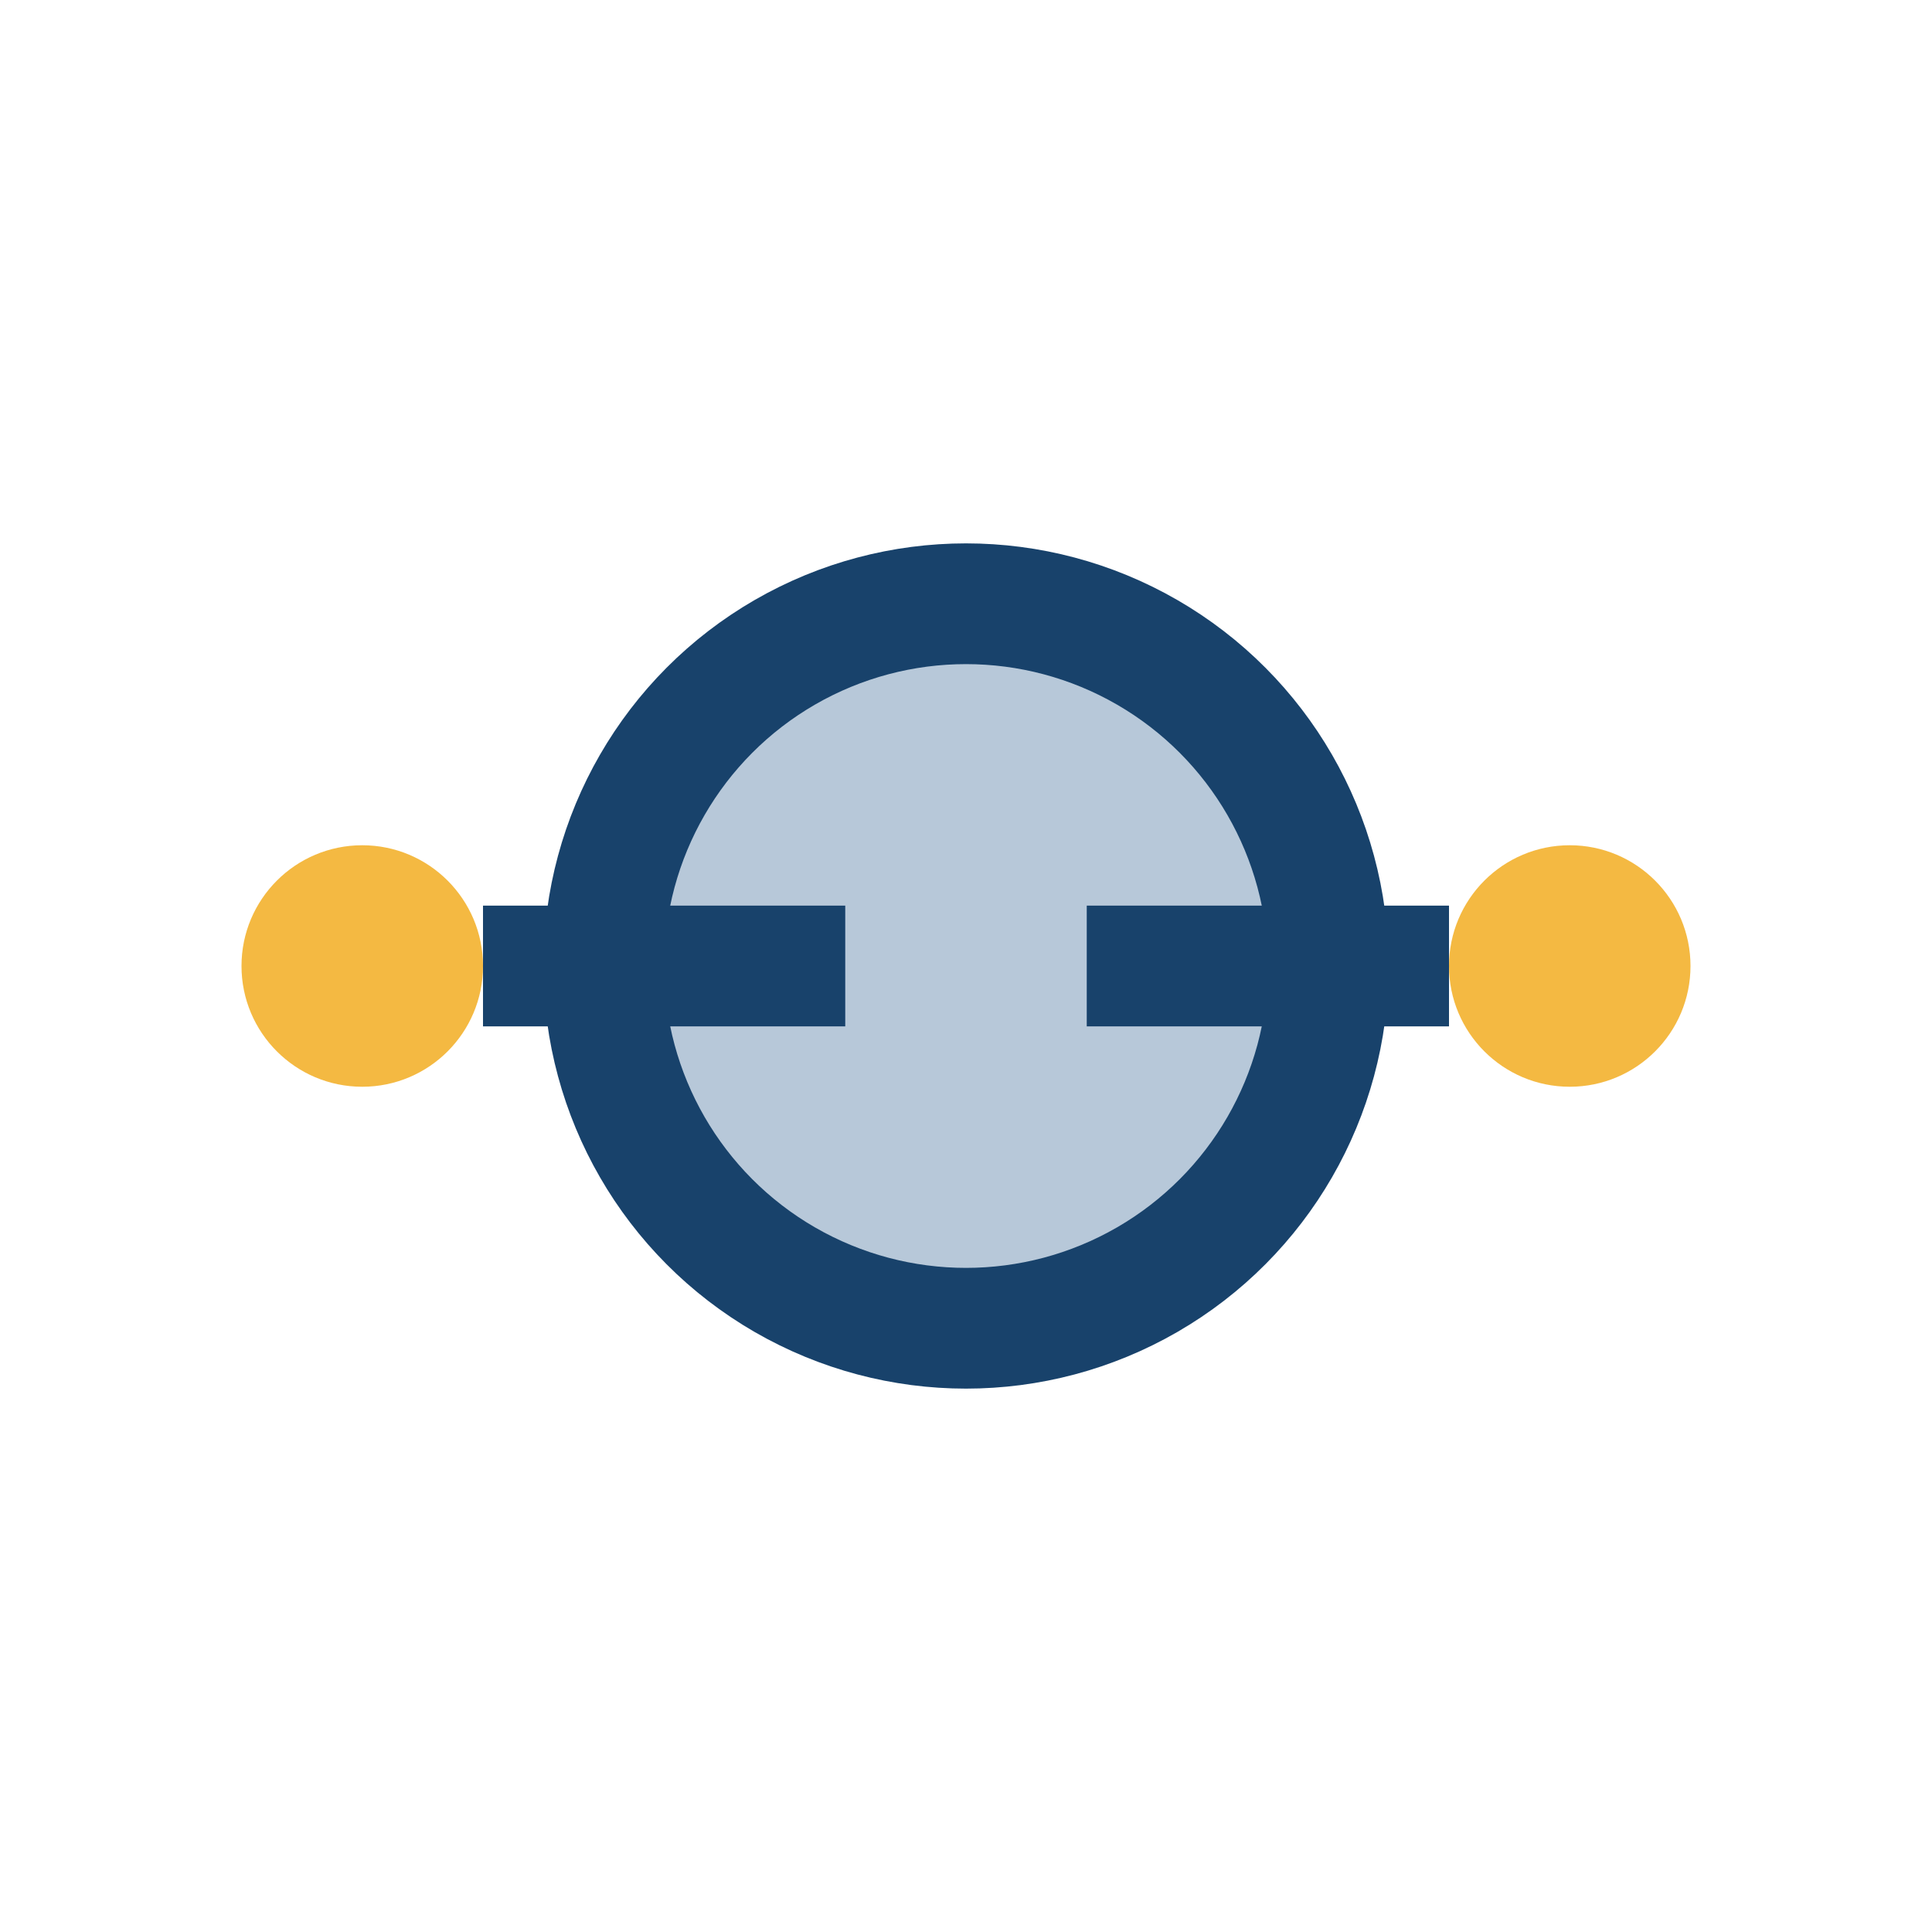 <?xml version="1.0" encoding="UTF-8"?>
<svg xmlns="http://www.w3.org/2000/svg" width="32" height="32" viewBox="0 0 32 32"><circle cx="16" cy="16" r="6" fill="#B7C8D9" stroke="#18426B" stroke-width="2"/><circle cx="6" cy="16" r="2" fill="#F4B942"/><circle cx="26" cy="16" r="2" fill="#F4B942"/><line x1="8" y1="16" x2="14" y2="16" stroke="#18426B" stroke-width="2"/><line x1="18" y1="16" x2="24" y2="16" stroke="#18426B" stroke-width="2"/></svg>